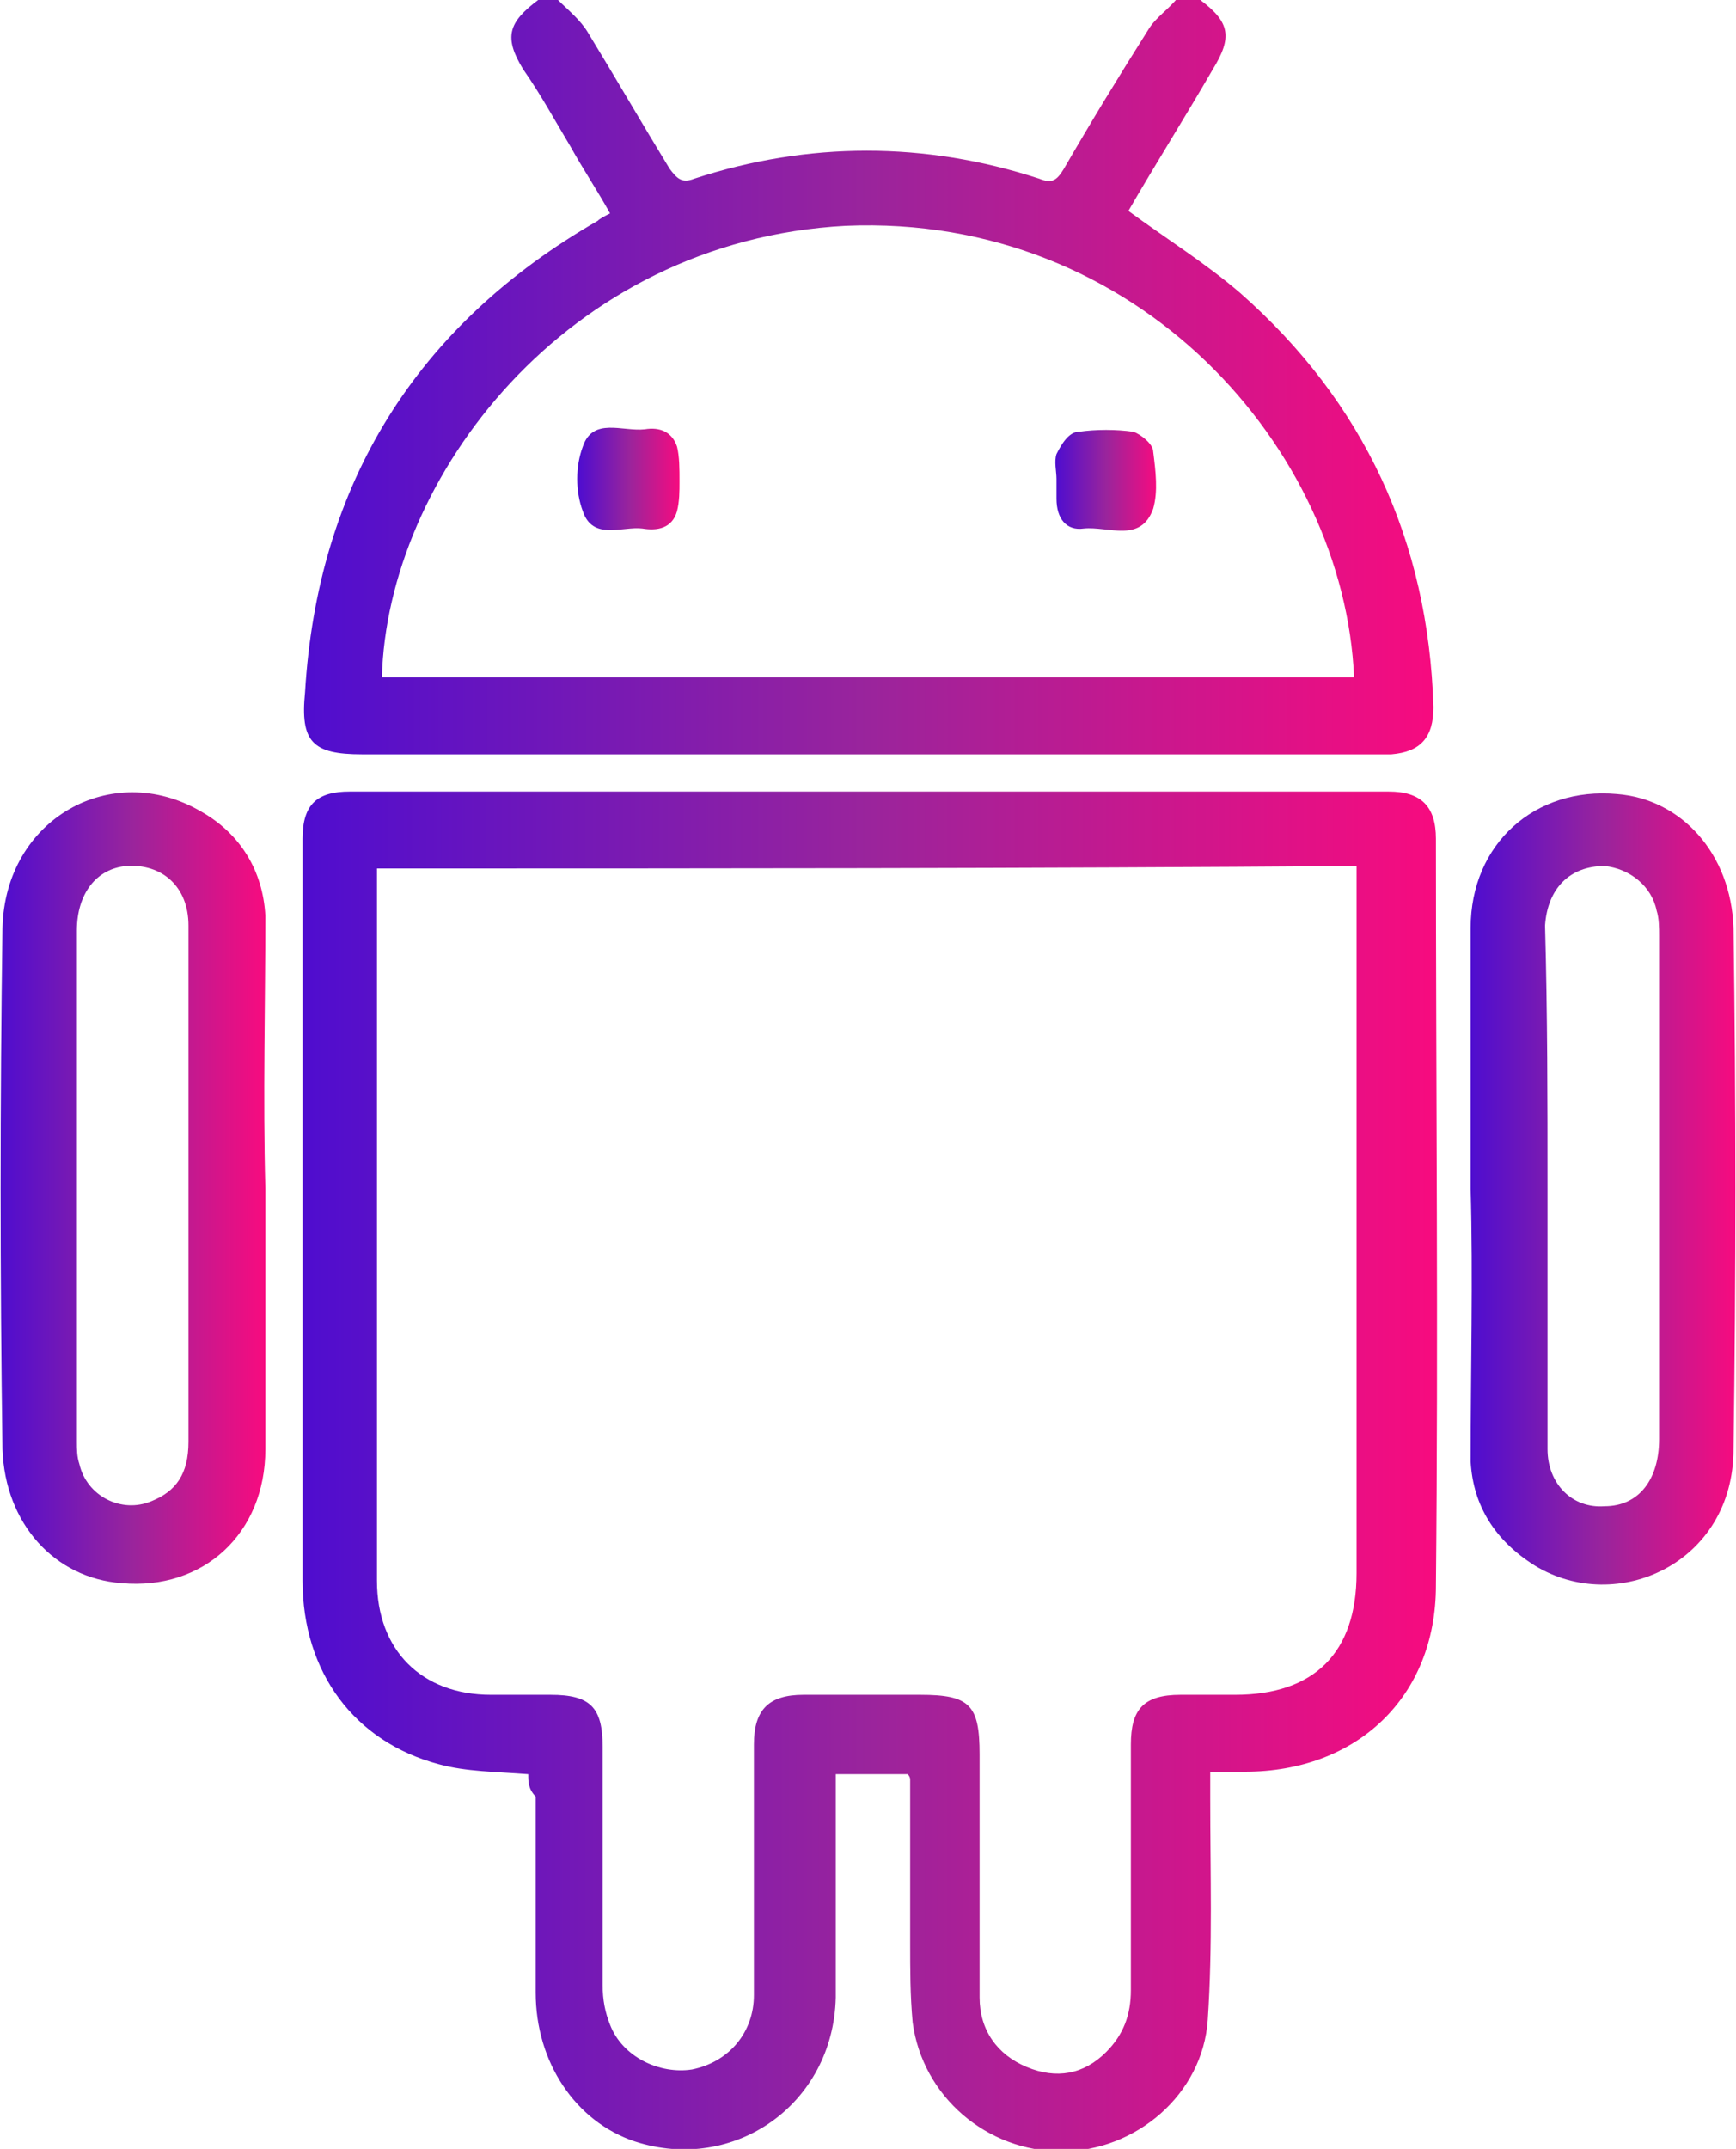 <?xml version="1.0" encoding="UTF-8"?>
<!-- Generator: Adobe Illustrator 25.0.0, SVG Export Plug-In . SVG Version: 6.00 Build 0)  -->
<svg xmlns="http://www.w3.org/2000/svg" xmlns:xlink="http://www.w3.org/1999/xlink" version="1.1" id="Layer_1" x="0px" y="0px" viewBox="0 0 70 86.6" style="enable-background:new 0 0 70 86.6;" xml:space="preserve">
<style type="text/css">
	.st0{fill:url(#SVGID_1_);}
	.st1{fill:url(#SVGID_2_);}
	.st2{fill:url(#SVGID_3_);}
	.st3{fill:url(#SVGID_4_);}
	.st4{fill:url(#SVGID_5_);}
	.st5{fill:url(#SVGID_6_);}
</style>
<g>
	<linearGradient id="SVGID_1_" gradientUnits="userSpaceOnUse" x1="12.222" y1="15.207" x2="57.807" y2="15.207">
		<stop offset="0" style="stop-color:#4F0DCF"></stop>
		<stop offset="0.5" style="stop-color:#9A249C"></stop>
		<stop offset="1" style="stop-color:#F70B7F"></stop>
	</linearGradient>
	<path class="st0" d="M48.4,0c1.2,0.9,1.3,1.5,0.5,2.8c-1.1,1.9-2.3,3.8-3.4,5.7c1.5,1.1,3.1,2.1,4.5,3.3c5,4.4,7.6,10,7.8,16.7   c0,1.2-0.5,1.8-1.7,1.9c-0.2,0-0.5,0-0.7,0c-13.6,0-27.2,0-40.8,0c-2,0-2.5-0.5-2.3-2.5c0.5-8.4,4.5-14.8,11.8-19   c0.1-0.1,0.3-0.2,0.5-0.3c-0.5-0.9-1.1-1.8-1.6-2.7c-0.6-1-1.2-2.1-1.9-3.1c-0.8-1.3-0.6-1.9,0.6-2.8c0.3,0,0.6,0,0.8,0   c0.4,0.4,0.9,0.8,1.2,1.3C24.8,3.1,25.9,5,27,6.8c0.3,0.4,0.5,0.6,1,0.4c4.6-1.5,9.3-1.5,13.9,0c0.5,0.2,0.7,0.1,1-0.4   c1.1-1.9,2.2-3.7,3.4-5.6c0.3-0.5,0.8-0.8,1.2-1.3C47.8,0,48.1,0,48.4,0z M54.6,27.3c-0.4-9.2-8.7-18.7-20.5-18.2   C22.8,9.7,15.6,19.3,15.4,27.3C28.5,27.3,41.5,27.3,54.6,27.3z"></path>
	<linearGradient id="SVGID_2_" gradientUnits="userSpaceOnUse" x1="12.184" y1="59.271" x2="57.834" y2="59.271">
		<stop offset="0" style="stop-color:#4F0DCF"></stop>
		<stop offset="0.5" style="stop-color:#9A249C"></stop>
		<stop offset="1" style="stop-color:#F70B7F"></stop>
	</linearGradient>
	<path class="st1" d="M21.3,71.5c-1.3-0.1-2.5-0.1-3.6-0.4c-3.4-0.9-5.5-3.7-5.5-7.4c0-10,0-20,0-29.9c0-1.4,0.6-1.9,1.9-1.9   c14,0,27.9,0,41.9,0c1.3,0,1.9,0.6,1.9,1.9c0,10,0.1,20.1,0,30.1c0,4.5-3.2,7.5-7.7,7.5c-0.4,0-0.8,0-1.4,0c0,0.4,0,0.7,0,1.1   c0,3,0.1,5.9-0.1,8.9c-0.2,3-2.9,5.3-5.9,5.3c-3,0-5.6-2.2-6-5.2c-0.1-1.1-0.1-2.1-0.1-3.2c0-2.2,0-4.4,0-6.6c0,0,0-0.1-0.1-0.2   c-0.9,0-1.9,0-2.9,0c0,0.3,0,0.6,0,0.9c0,2.7,0,5.4,0,8.1c-0.1,4.3-4.1,7.1-8.1,5.8c-2.4-0.8-4-3.2-4-6c0-2.6,0-5.2,0-7.9   C21.3,72.1,21.3,71.8,21.3,71.5z M15.2,35c0,0.4,0,0.8,0,1.1c0,5.6,0,11.2,0,16.8c0,3.6,0,7.2,0,10.8c0,2.8,1.8,4.6,4.6,4.6   c0.8,0,1.6,0,2.4,0c1.6,0,2.1,0.5,2.1,2.1c0,3.2,0,6.4,0,9.6c0,0.6,0.1,1.1,0.3,1.6c0.5,1.3,2,2,3.3,1.8c1.5-0.3,2.5-1.5,2.5-3   c0-3.4,0-6.8,0-10.1c0-1.4,0.6-2,2-2c1.6,0,3.2,0,4.7,0c2,0,2.4,0.4,2.4,2.4c0,3.3,0,6.5,0,9.8c0,1.3,0.7,2.3,1.9,2.8   c1.2,0.5,2.3,0.3,3.2-0.6c0.7-0.7,1-1.5,1-2.5c0-3.3,0-6.6,0-9.9c0-1.4,0.5-2,2-2c0.7,0,1.5,0,2.2,0c3.2,0,4.9-1.7,4.9-4.9   c0-9.2,0-18.4,0-27.6c0-0.3,0-0.6,0-0.9C41.5,35,28.4,35,15.2,35z"></path>
	<linearGradient id="SVGID_3_" gradientUnits="userSpaceOnUse" x1="0" y1="47.853" x2="10.683" y2="47.853">
		<stop offset="0" style="stop-color:#4F0DCF"></stop>
		<stop offset="0.5" style="stop-color:#9A249C"></stop>
		<stop offset="1" style="stop-color:#F70B7F"></stop>
	</linearGradient>
	<path class="st2" d="M10.7,47.9c0,3.5,0,7,0,10.5c0,3.4-2.5,5.7-5.8,5.4c-2.7-0.2-4.7-2.4-4.8-5.4c-0.1-7-0.1-14,0-21   c0.1-4.4,4.4-6.8,8-4.7c1.6,0.9,2.5,2.4,2.6,4.2C10.7,40.5,10.6,44.2,10.7,47.9C10.7,47.9,10.7,47.9,10.7,47.9z M7.6,47.9   c0-3.5,0-7,0-10.6c0-1.6-1.1-2.5-2.5-2.4c-1.2,0.1-2,1.1-2,2.6c0,6.9,0,13.7,0,20.6c0,0.3,0,0.6,0.1,0.9c0.3,1.3,1.7,2,2.9,1.5   c1-0.4,1.5-1.1,1.5-2.4C7.6,54.8,7.6,51.4,7.6,47.9z"></path>
	<linearGradient id="SVGID_4_" gradientUnits="userSpaceOnUse" x1="59.33" y1="47.881" x2="70" y2="47.881">
		<stop offset="0" style="stop-color:#4F0DCF"></stop>
		<stop offset="0.5" style="stop-color:#9A249C"></stop>
		<stop offset="1" style="stop-color:#F70B7F"></stop>
	</linearGradient>
	<path class="st3" d="M59.3,47.9c0-3.5,0-7,0-10.5c0-3.4,2.6-5.7,5.9-5.4c2.6,0.2,4.6,2.4,4.7,5.4c0.1,7,0.1,14,0,21   c0,4.6-4.7,6.7-8,4.7c-1.6-1-2.5-2.4-2.6-4.2C59.3,55.2,59.4,51.5,59.3,47.9C59.4,47.9,59.3,47.9,59.3,47.9z M62.4,47.9   c0,0.6,0,1.3,0,1.9c0,2.9,0,5.7,0,8.6c0,1.4,1,2.4,2.3,2.3c1.4,0,2.2-1.1,2.2-2.7c0-6.8,0-13.5,0-20.3c0-0.3,0-0.7-0.1-1   c-0.2-1-1.1-1.7-2.1-1.8c-1.4,0-2.3,0.9-2.4,2.4C62.4,40.9,62.4,44.4,62.4,47.9z"></path>
	<linearGradient id="SVGID_5_" gradientUnits="userSpaceOnUse" x1="23.34" y1="19.27" x2="27.424" y2="19.27">
		<stop offset="0" style="stop-color:#4F0DCF"></stop>
		<stop offset="0.5" style="stop-color:#9A249C"></stop>
		<stop offset="1" style="stop-color:#F70B7F"></stop>
	</linearGradient>
	<path class="st4" d="M27.4,19.4c0,0.4,0,0.8-0.1,1.2c-0.2,0.7-0.8,0.8-1.4,0.7c-0.8-0.1-2,0.5-2.4-0.7c-0.3-0.8-0.3-1.8,0-2.6   c0.4-1.2,1.6-0.6,2.5-0.7c0.6-0.1,1.1,0.1,1.3,0.7C27.4,18.4,27.4,18.9,27.4,19.4z"></path>
	<linearGradient id="SVGID_6_" gradientUnits="userSpaceOnUse" x1="42.58" y1="19.291" x2="46.659" y2="19.291">
		<stop offset="0" style="stop-color:#4F0DCF"></stop>
		<stop offset="0.5" style="stop-color:#9A249C"></stop>
		<stop offset="1" style="stop-color:#F70B7F"></stop>
	</linearGradient>
	<path class="st5" d="M42.6,19.3c0-0.3-0.1-0.7,0-1c0.2-0.4,0.5-0.9,0.9-0.9c0.7-0.1,1.5-0.1,2.2,0c0.3,0.1,0.8,0.5,0.8,0.8   c0.1,0.8,0.2,1.6,0,2.3c-0.5,1.4-1.8,0.7-2.8,0.8c-0.7,0.1-1.1-0.4-1.1-1.2C42.6,19.8,42.6,19.5,42.6,19.3   C42.6,19.3,42.6,19.3,42.6,19.3z"></path>
</g>
</svg>
